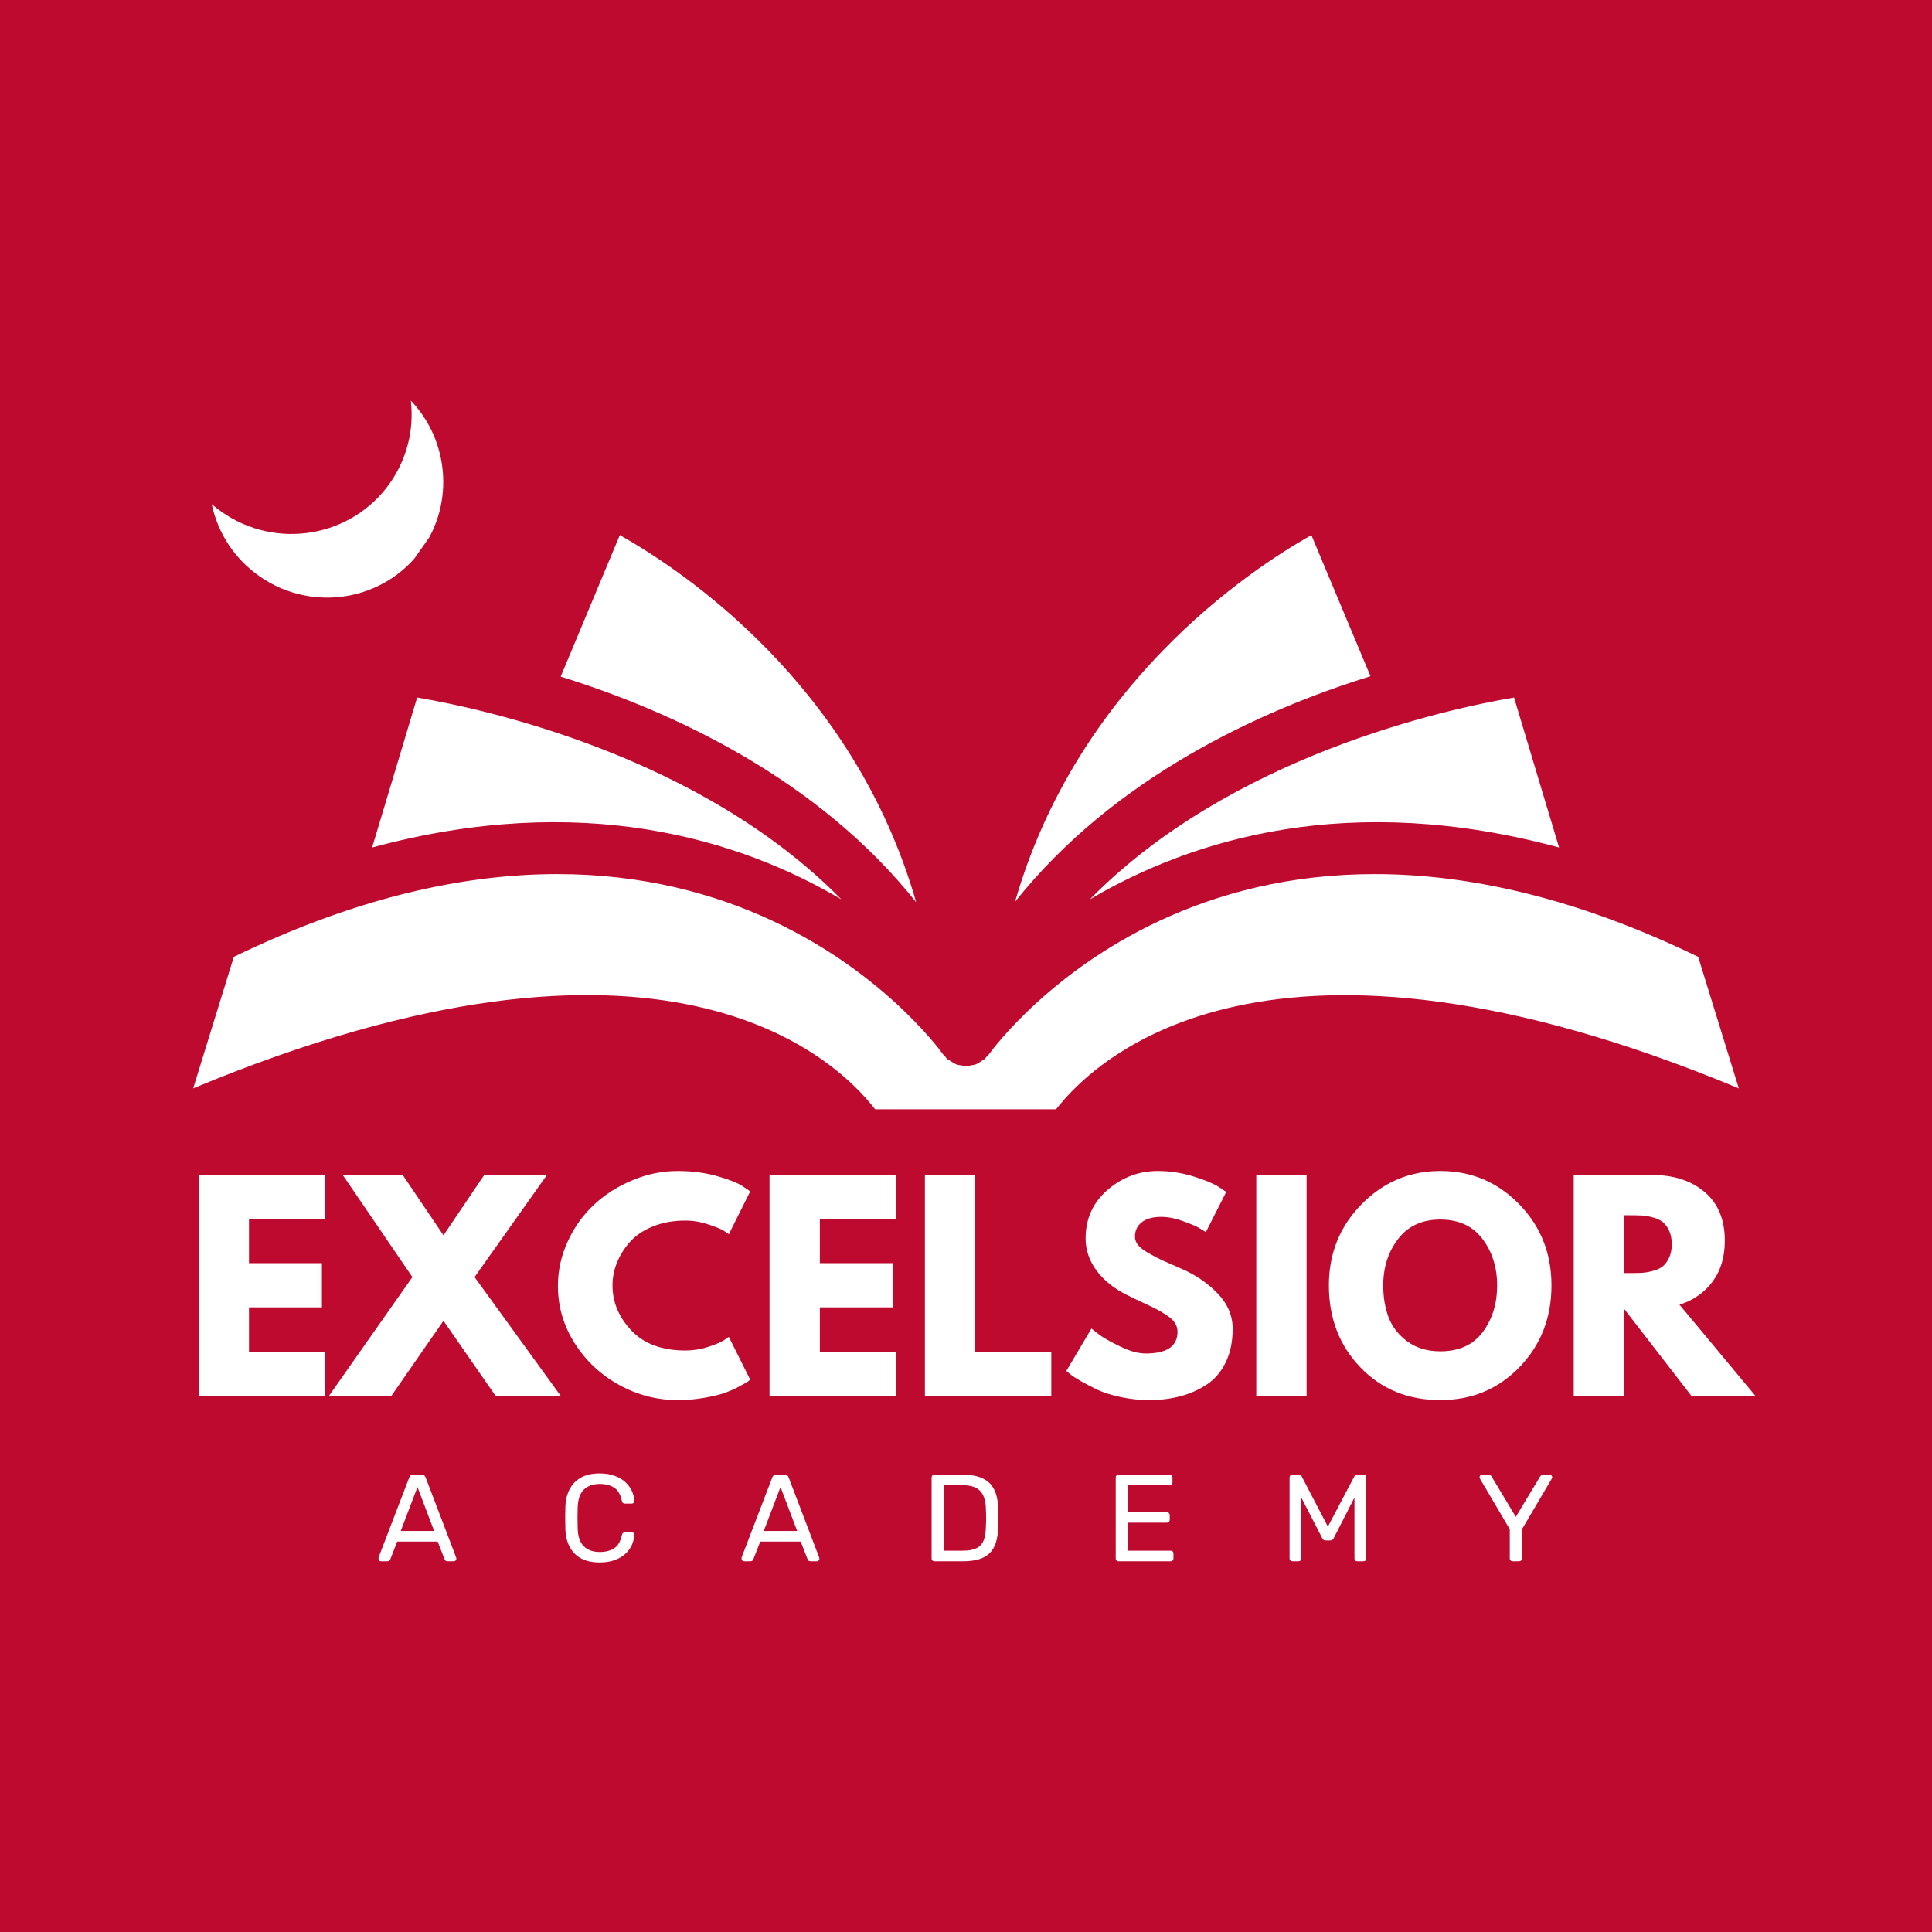 <svg xmlns="http://www.w3.org/2000/svg" xmlns:xlink="http://www.w3.org/1999/xlink" width="500" viewBox="0 0 375 375" height="500" preserveAspectRatio="xMidYMid meet"><defs><g></g><clipPath id="cc2e072a2f"><path d="M 37.5 103.711 L 337.5 103.711 L 337.5 215.461 L 37.5 215.461 Z M 37.5 103.711 " clip-rule="nonzero"></path></clipPath><clipPath id="ece3cba36f"><path d="M 41 77 L 87 77 L 87 116 L 41 116 Z M 41 77 " clip-rule="nonzero"></path></clipPath><clipPath id="586646d25a"><path d="M 63.414 66.117 L 94.703 88.117 L 68.816 124.93 L 37.527 102.926 Z M 63.414 66.117 " clip-rule="nonzero"></path></clipPath><clipPath id="60c613fd32"><path d="M 63.414 66.117 L 94.703 88.117 L 68.816 124.93 L 37.527 102.926 Z M 63.414 66.117 " clip-rule="nonzero"></path></clipPath></defs><rect x="-37.5" width="450" fill="#ffffff" y="-37.5" height="450" fill-opacity="1"></rect><rect x="-37.5" width="450" fill="#bf0a30" y="-37.5" height="450" fill-opacity="1"></rect><g clip-path="url(#cc2e072a2f)"><path fill="#ffffff" d="M 302.613 164.5 C 261.953 153.496 231.516 162.785 211.539 174.57 C 238.852 146.785 280.527 137.656 293.875 135.391 Z M 254.539 103.863 L 266.012 131.254 C 244.395 137.969 216.141 151 197.02 175.039 C 209.117 132.973 242.207 110.809 254.539 103.863 Z M 120.305 103.863 C 132.637 110.809 165.727 132.895 177.824 175.117 C 158.703 151.078 130.449 138.047 108.832 131.332 Z M 80.969 135.391 C 94.316 137.656 135.992 146.785 163.305 174.57 C 143.328 162.785 112.891 153.496 72.23 164.5 Z M 204.98 215.309 L 169.863 215.309 C 162.137 205.32 128.734 173.242 37.5 211.25 L 45.383 185.73 C 136.383 141.559 181.336 202.195 183.207 204.852 C 183.285 204.93 183.363 204.93 183.441 205.008 C 183.52 205.164 183.598 205.32 183.754 205.398 C 183.832 205.477 183.832 205.477 183.832 205.551 C 183.988 205.707 184.145 205.785 184.379 205.863 C 184.535 205.941 184.691 206.098 184.848 206.176 C 185.004 206.254 185.16 206.41 185.395 206.488 C 185.473 206.488 185.551 206.566 185.551 206.566 C 185.859 206.723 186.25 206.723 186.641 206.801 C 186.875 206.801 187.031 206.957 187.266 206.957 C 187.344 206.957 187.422 206.957 187.5 206.957 C 187.578 206.957 187.656 206.957 187.734 206.957 C 187.969 206.957 188.125 206.879 188.359 206.801 C 188.75 206.723 189.062 206.723 189.449 206.566 C 189.527 206.566 189.605 206.488 189.605 206.488 C 189.84 206.41 189.996 206.254 190.152 206.176 C 190.309 206.098 190.465 206.02 190.621 205.863 C 190.777 205.707 191.012 205.629 191.168 205.551 C 191.246 205.477 191.246 205.477 191.246 205.398 C 191.402 205.242 191.48 205.164 191.559 205.008 C 191.637 204.93 191.715 204.93 191.793 204.852 C 193.664 202.195 238.617 141.559 329.617 185.73 L 337.5 211.25 C 246.188 173.242 212.707 205.398 204.98 215.309 Z M 204.98 215.309 " fill-opacity="1" fill-rule="nonzero"></path></g><g fill="#ffffff" fill-opacity="1"><g transform="translate(35.438, 270.977)"><g><path d="M 27.656 -42.906 L 27.656 -34.312 L 12.891 -34.312 L 12.891 -25.797 L 27.047 -25.797 L 27.047 -17.219 L 12.891 -17.219 L 12.891 -8.578 L 27.656 -8.578 L 27.656 0 L 3.125 0 L 3.125 -42.906 Z M 27.656 -42.906 "></path></g></g></g><g fill="#ffffff" fill-opacity="1"><g transform="translate(65.595, 270.977)"><g><path d="M 43.266 0 L 30.625 0 L 20.484 -14.609 L 10.344 0 L -1.766 0 L 14.453 -23.094 L 0.938 -42.906 L 12.578 -42.906 L 20.484 -31.203 L 28.391 -42.906 L 40.562 -42.906 L 26.516 -23.094 Z M 43.266 0 "></path></g></g></g><g fill="#ffffff" fill-opacity="1"><g transform="translate(107.088, 270.977)"><g><path d="M 25.953 -8.844 C 27.441 -8.844 28.883 -9.066 30.281 -9.516 C 31.688 -9.961 32.723 -10.395 33.391 -10.812 L 34.375 -11.484 L 38.531 -3.172 C 38.395 -3.066 38.203 -2.926 37.953 -2.75 C 37.711 -2.582 37.148 -2.266 36.266 -1.797 C 35.379 -1.328 34.43 -0.914 33.422 -0.562 C 32.422 -0.219 31.109 0.086 29.484 0.359 C 27.859 0.641 26.176 0.781 24.438 0.781 C 20.445 0.781 16.664 -0.195 13.094 -2.156 C 9.531 -4.113 6.656 -6.805 4.469 -10.234 C 2.289 -13.672 1.203 -17.383 1.203 -21.375 C 1.203 -24.383 1.844 -27.273 3.125 -30.047 C 4.406 -32.828 6.109 -35.203 8.234 -37.172 C 10.367 -39.148 12.859 -40.727 15.703 -41.906 C 18.547 -43.094 21.457 -43.688 24.438 -43.688 C 27.207 -43.688 29.766 -43.352 32.109 -42.688 C 34.453 -42.031 36.109 -41.375 37.078 -40.719 L 38.531 -39.734 L 34.375 -31.406 C 34.133 -31.613 33.77 -31.863 33.281 -32.156 C 32.789 -32.457 31.816 -32.848 30.359 -33.328 C 28.91 -33.816 27.441 -34.062 25.953 -34.062 C 23.586 -34.062 21.469 -33.676 19.594 -32.906 C 17.727 -32.145 16.25 -31.141 15.156 -29.891 C 14.062 -28.648 13.227 -27.312 12.656 -25.875 C 12.082 -24.438 11.797 -22.969 11.797 -21.469 C 11.797 -18.219 13.02 -15.301 15.469 -12.719 C 17.914 -10.133 21.41 -8.844 25.953 -8.844 Z M 25.953 -8.844 "></path></g></g></g><g fill="#ffffff" fill-opacity="1"><g transform="translate(146.241, 270.977)"><g><path d="M 27.656 -42.906 L 27.656 -34.312 L 12.891 -34.312 L 12.891 -25.797 L 27.047 -25.797 L 27.047 -17.219 L 12.891 -17.219 L 12.891 -8.578 L 27.656 -8.578 L 27.656 0 L 3.125 0 L 3.125 -42.906 Z M 27.656 -42.906 "></path></g></g></g><g fill="#ffffff" fill-opacity="1"><g transform="translate(176.399, 270.977)"><g><path d="M 12.891 -42.906 L 12.891 -8.578 L 27.656 -8.578 L 27.656 0 L 3.125 0 L 3.125 -42.906 Z M 12.891 -42.906 "></path></g></g></g><g fill="#ffffff" fill-opacity="1"><g transform="translate(205.777, 270.977)"><g><path d="M 18.922 -43.688 C 21.242 -43.688 23.516 -43.348 25.734 -42.672 C 27.953 -41.992 29.602 -41.32 30.688 -40.656 L 32.234 -39.625 L 28.281 -31.828 C 27.969 -32.035 27.535 -32.301 26.984 -32.625 C 26.43 -32.957 25.391 -33.398 23.859 -33.953 C 22.336 -34.504 20.922 -34.781 19.609 -34.781 C 17.973 -34.781 16.711 -34.43 15.828 -33.734 C 14.953 -33.047 14.516 -32.113 14.516 -30.938 C 14.516 -30.352 14.719 -29.805 15.125 -29.297 C 15.539 -28.797 16.25 -28.258 17.25 -27.688 C 18.258 -27.113 19.145 -26.656 19.906 -26.312 C 20.676 -25.969 21.859 -25.445 23.453 -24.75 C 26.223 -23.57 28.586 -21.969 30.547 -19.938 C 32.504 -17.914 33.484 -15.617 33.484 -13.047 C 33.484 -10.586 33.039 -8.438 32.156 -6.594 C 31.281 -4.758 30.066 -3.32 28.516 -2.281 C 26.973 -1.25 25.266 -0.484 23.391 0.016 C 21.523 0.523 19.5 0.781 17.312 0.781 C 15.445 0.781 13.609 0.586 11.797 0.203 C 9.992 -0.172 8.484 -0.645 7.266 -1.219 C 6.055 -1.789 4.969 -2.352 4 -2.906 C 3.031 -3.469 2.32 -3.938 1.875 -4.312 L 1.203 -4.891 L 6.078 -13.109 C 6.492 -12.754 7.066 -12.305 7.797 -11.766 C 8.523 -11.234 9.816 -10.516 11.672 -9.609 C 13.523 -8.711 15.164 -8.266 16.594 -8.266 C 20.719 -8.266 22.781 -9.672 22.781 -12.484 C 22.781 -13.066 22.629 -13.609 22.328 -14.109 C 22.035 -14.617 21.516 -15.125 20.766 -15.625 C 20.023 -16.125 19.367 -16.52 18.797 -16.812 C 18.223 -17.113 17.285 -17.566 15.984 -18.172 C 14.691 -18.773 13.734 -19.234 13.109 -19.547 C 10.504 -20.828 8.488 -22.43 7.062 -24.359 C 5.645 -26.285 4.938 -28.359 4.938 -30.578 C 4.938 -34.422 6.359 -37.566 9.203 -40.016 C 12.047 -42.461 15.285 -43.688 18.922 -43.688 Z M 18.922 -43.688 "></path></g></g></g><g fill="#ffffff" fill-opacity="1"><g transform="translate(240.718, 270.977)"><g><path d="M 12.891 -42.906 L 12.891 0 L 3.125 0 L 3.125 -42.906 Z M 12.891 -42.906 "></path></g></g></g><g fill="#ffffff" fill-opacity="1"><g transform="translate(256.733, 270.977)"><g><path d="M 1.203 -21.469 C 1.203 -27.676 3.316 -32.93 7.547 -37.234 C 11.773 -41.535 16.867 -43.688 22.828 -43.688 C 28.828 -43.688 33.922 -41.547 38.109 -37.266 C 42.305 -32.984 44.406 -27.719 44.406 -21.469 C 44.406 -15.195 42.344 -9.922 38.219 -5.641 C 34.094 -1.359 28.961 0.781 22.828 0.781 C 16.555 0.781 11.383 -1.336 7.312 -5.578 C 3.238 -9.828 1.203 -15.125 1.203 -21.469 Z M 11.75 -21.469 C 11.75 -19.219 12.094 -17.164 12.781 -15.312 C 13.477 -13.457 14.691 -11.891 16.422 -10.609 C 18.16 -9.328 20.297 -8.688 22.828 -8.688 C 26.461 -8.688 29.207 -9.93 31.062 -12.422 C 32.926 -14.922 33.859 -17.938 33.859 -21.469 C 33.859 -24.977 32.91 -27.988 31.016 -30.5 C 29.129 -33.008 26.398 -34.266 22.828 -34.266 C 19.297 -34.266 16.566 -33.008 14.641 -30.5 C 12.711 -27.988 11.75 -24.977 11.75 -21.469 Z M 11.75 -21.469 "></path></g></g></g><g fill="#ffffff" fill-opacity="1"><g transform="translate(302.333, 270.977)"><g><path d="M 3.125 -42.906 L 18.453 -42.906 C 22.578 -42.906 25.941 -41.801 28.547 -39.594 C 31.148 -37.395 32.453 -34.25 32.453 -30.156 C 32.453 -27 31.66 -24.352 30.078 -22.219 C 28.504 -20.094 26.363 -18.598 23.656 -17.734 L 38.422 0 L 26 0 L 12.891 -16.953 L 12.891 0 L 3.125 0 Z M 12.891 -23.875 L 14.047 -23.875 C 14.941 -23.875 15.703 -23.891 16.328 -23.922 C 16.953 -23.953 17.66 -24.07 18.453 -24.281 C 19.254 -24.488 19.895 -24.781 20.375 -25.156 C 20.863 -25.539 21.281 -26.098 21.625 -26.828 C 21.977 -27.555 22.156 -28.441 22.156 -29.484 C 22.156 -30.523 21.977 -31.41 21.625 -32.141 C 21.281 -32.867 20.863 -33.422 20.375 -33.797 C 19.895 -34.18 19.254 -34.477 18.453 -34.688 C 17.66 -34.895 16.953 -35.016 16.328 -35.047 C 15.703 -35.078 14.941 -35.094 14.047 -35.094 L 12.891 -35.094 Z M 12.891 -23.875 "></path></g></g></g><g fill="#ffffff" fill-opacity="1"><g transform="translate(72.987, 303.035)"><g><path d="M 0.953 0 C 0.828 0 0.719 -0.047 0.625 -0.141 C 0.531 -0.234 0.484 -0.348 0.484 -0.484 C 0.484 -0.555 0.488 -0.645 0.5 -0.75 L 6.453 -16.266 C 6.516 -16.43 6.602 -16.562 6.719 -16.656 C 6.832 -16.75 7 -16.797 7.219 -16.797 L 8.859 -16.797 C 9.078 -16.797 9.242 -16.75 9.359 -16.656 C 9.473 -16.562 9.562 -16.43 9.625 -16.266 L 15.547 -0.75 C 15.578 -0.645 15.594 -0.555 15.594 -0.484 C 15.594 -0.348 15.547 -0.234 15.453 -0.141 C 15.359 -0.047 15.25 0 15.125 0 L 13.891 0 C 13.703 0 13.562 -0.047 13.469 -0.141 C 13.383 -0.234 13.328 -0.32 13.297 -0.406 L 11.969 -3.812 L 4.109 -3.812 L 2.781 -0.406 C 2.77 -0.32 2.711 -0.234 2.609 -0.141 C 2.516 -0.047 2.375 0 2.188 0 Z M 4.797 -5.875 L 11.281 -5.875 L 8.047 -14.406 Z M 4.797 -5.875 "></path></g></g></g><g fill="#ffffff" fill-opacity="1"><g transform="translate(108.267, 303.035)"><g><path d="M 8.141 0.234 C 6.66 0.234 5.438 -0.035 4.469 -0.578 C 3.508 -1.117 2.781 -1.875 2.281 -2.844 C 1.781 -3.82 1.508 -4.961 1.469 -6.266 C 1.445 -6.922 1.438 -7.625 1.438 -8.375 C 1.438 -9.125 1.445 -9.844 1.469 -10.531 C 1.508 -11.832 1.781 -12.969 2.281 -13.938 C 2.781 -14.914 3.508 -15.676 4.469 -16.219 C 5.438 -16.77 6.66 -17.047 8.141 -17.047 C 9.242 -17.047 10.207 -16.891 11.031 -16.578 C 11.863 -16.273 12.555 -15.867 13.109 -15.359 C 13.66 -14.848 14.082 -14.273 14.375 -13.641 C 14.664 -13.016 14.828 -12.363 14.859 -11.688 C 14.867 -11.539 14.82 -11.422 14.719 -11.328 C 14.613 -11.234 14.492 -11.188 14.359 -11.188 L 13.031 -11.188 C 12.883 -11.188 12.758 -11.223 12.656 -11.297 C 12.551 -11.379 12.477 -11.523 12.438 -11.734 C 12.164 -12.984 11.656 -13.836 10.906 -14.297 C 10.164 -14.766 9.242 -15 8.141 -15 C 6.836 -15 5.812 -14.633 5.062 -13.906 C 4.312 -13.176 3.91 -12.016 3.859 -10.422 C 3.816 -9.109 3.816 -7.766 3.859 -6.391 C 3.91 -4.785 4.312 -3.617 5.062 -2.891 C 5.812 -2.16 6.836 -1.797 8.141 -1.797 C 9.242 -1.797 10.164 -2.023 10.906 -2.484 C 11.656 -2.953 12.164 -3.812 12.438 -5.062 C 12.477 -5.27 12.551 -5.41 12.656 -5.484 C 12.758 -5.566 12.883 -5.609 13.031 -5.609 L 14.359 -5.609 C 14.492 -5.609 14.613 -5.566 14.719 -5.484 C 14.82 -5.398 14.867 -5.285 14.859 -5.141 C 14.828 -4.461 14.664 -3.801 14.375 -3.156 C 14.082 -2.52 13.66 -1.945 13.109 -1.438 C 12.555 -0.926 11.863 -0.52 11.031 -0.219 C 10.207 0.082 9.242 0.234 8.141 0.234 Z M 8.141 0.234 "></path></g></g></g><g fill="#ffffff" fill-opacity="1"><g transform="translate(143.451, 303.035)"><g><path d="M 0.953 0 C 0.828 0 0.719 -0.047 0.625 -0.141 C 0.531 -0.234 0.484 -0.348 0.484 -0.484 C 0.484 -0.555 0.488 -0.645 0.5 -0.75 L 6.453 -16.266 C 6.516 -16.43 6.602 -16.562 6.719 -16.656 C 6.832 -16.75 7 -16.797 7.219 -16.797 L 8.859 -16.797 C 9.078 -16.797 9.242 -16.75 9.359 -16.656 C 9.473 -16.562 9.562 -16.43 9.625 -16.266 L 15.547 -0.75 C 15.578 -0.645 15.594 -0.555 15.594 -0.484 C 15.594 -0.348 15.547 -0.234 15.453 -0.141 C 15.359 -0.047 15.25 0 15.125 0 L 13.891 0 C 13.703 0 13.562 -0.047 13.469 -0.141 C 13.383 -0.234 13.328 -0.32 13.297 -0.406 L 11.969 -3.812 L 4.109 -3.812 L 2.781 -0.406 C 2.77 -0.32 2.711 -0.234 2.609 -0.141 C 2.516 -0.047 2.375 0 2.188 0 Z M 4.797 -5.875 L 11.281 -5.875 L 8.047 -14.406 Z M 4.797 -5.875 "></path></g></g></g><g fill="#ffffff" fill-opacity="1"><g transform="translate(178.731, 303.035)"><g><path d="M 2.641 0 C 2.461 0 2.328 -0.051 2.234 -0.156 C 2.141 -0.258 2.094 -0.391 2.094 -0.547 L 2.094 -16.219 C 2.094 -16.395 2.141 -16.535 2.234 -16.641 C 2.328 -16.742 2.461 -16.797 2.641 -16.797 L 8.094 -16.797 C 9.738 -16.797 11.062 -16.547 12.062 -16.047 C 13.07 -15.555 13.805 -14.828 14.266 -13.859 C 14.734 -12.891 14.977 -11.703 15 -10.297 C 15.02 -9.578 15.031 -8.941 15.031 -8.391 C 15.031 -7.848 15.02 -7.227 15 -6.531 C 14.969 -5.051 14.723 -3.828 14.266 -2.859 C 13.805 -1.898 13.082 -1.18 12.094 -0.703 C 11.113 -0.234 9.816 0 8.203 0 Z M 4.438 -2.047 L 8.094 -2.047 C 9.195 -2.047 10.078 -2.195 10.734 -2.5 C 11.391 -2.801 11.863 -3.285 12.156 -3.953 C 12.445 -4.629 12.602 -5.52 12.625 -6.625 C 12.656 -7.102 12.672 -7.52 12.672 -7.875 C 12.672 -8.238 12.672 -8.598 12.672 -8.953 C 12.672 -9.316 12.656 -9.734 12.625 -10.203 C 12.594 -11.754 12.223 -12.898 11.516 -13.641 C 10.816 -14.391 9.633 -14.766 7.969 -14.766 L 4.438 -14.766 Z M 4.438 -2.047 "></path></g></g></g><g fill="#ffffff" fill-opacity="1"><g transform="translate(214.467, 303.035)"><g><path d="M 2.641 0 C 2.461 0 2.328 -0.051 2.234 -0.156 C 2.141 -0.258 2.094 -0.391 2.094 -0.547 L 2.094 -16.219 C 2.094 -16.395 2.141 -16.535 2.234 -16.641 C 2.328 -16.742 2.461 -16.797 2.641 -16.797 L 12.547 -16.797 C 12.723 -16.797 12.859 -16.742 12.953 -16.641 C 13.055 -16.535 13.109 -16.395 13.109 -16.219 L 13.109 -15.312 C 13.109 -15.133 13.055 -15 12.953 -14.906 C 12.859 -14.812 12.723 -14.766 12.547 -14.766 L 4.391 -14.766 L 4.391 -9.5 L 12.031 -9.5 C 12.195 -9.5 12.328 -9.445 12.422 -9.344 C 12.523 -9.238 12.578 -9.098 12.578 -8.922 L 12.578 -8.047 C 12.578 -7.879 12.523 -7.742 12.422 -7.641 C 12.328 -7.535 12.195 -7.484 12.031 -7.484 L 4.391 -7.484 L 4.391 -2.047 L 12.75 -2.047 C 12.926 -2.047 13.062 -1.992 13.156 -1.891 C 13.25 -1.797 13.297 -1.66 13.297 -1.484 L 13.297 -0.547 C 13.297 -0.391 13.25 -0.258 13.156 -0.156 C 13.062 -0.051 12.926 0 12.75 0 Z M 2.641 0 "></path></g></g></g><g fill="#ffffff" fill-opacity="1"><g transform="translate(248.211, 303.035)"><g><path d="M 2.641 0 C 2.484 0 2.352 -0.051 2.25 -0.156 C 2.145 -0.258 2.094 -0.391 2.094 -0.547 L 2.094 -16.219 C 2.094 -16.395 2.145 -16.535 2.25 -16.641 C 2.352 -16.742 2.484 -16.797 2.641 -16.797 L 3.844 -16.797 C 4.031 -16.797 4.172 -16.75 4.266 -16.656 C 4.367 -16.562 4.438 -16.484 4.469 -16.422 L 9.531 -6.719 L 14.641 -16.422 C 14.672 -16.484 14.727 -16.562 14.812 -16.656 C 14.906 -16.75 15.047 -16.797 15.234 -16.797 L 16.422 -16.797 C 16.598 -16.797 16.734 -16.742 16.828 -16.641 C 16.93 -16.535 16.984 -16.395 16.984 -16.219 L 16.984 -0.547 C 16.984 -0.391 16.93 -0.258 16.828 -0.156 C 16.734 -0.051 16.598 0 16.422 0 L 15.234 0 C 15.078 0 14.945 -0.051 14.844 -0.156 C 14.738 -0.258 14.688 -0.391 14.688 -0.547 L 14.688 -12.359 L 10.688 -4.531 C 10.613 -4.375 10.516 -4.25 10.391 -4.156 C 10.266 -4.07 10.102 -4.031 9.906 -4.031 L 9.172 -4.031 C 8.961 -4.031 8.801 -4.07 8.688 -4.156 C 8.57 -4.25 8.477 -4.375 8.406 -4.531 L 4.375 -12.359 L 4.375 -0.547 C 4.375 -0.391 4.32 -0.258 4.219 -0.156 C 4.113 -0.051 3.977 0 3.812 0 Z M 2.641 0 "></path></g></g></g><g fill="#ffffff" fill-opacity="1"><g transform="translate(286.467, 303.035)"><g><path d="M 7.125 0 C 6.969 0 6.836 -0.051 6.734 -0.156 C 6.629 -0.258 6.578 -0.391 6.578 -0.547 L 6.578 -6.219 L 0.797 -16.016 C 0.773 -16.055 0.754 -16.098 0.734 -16.141 C 0.723 -16.191 0.719 -16.25 0.719 -16.312 C 0.719 -16.445 0.766 -16.562 0.859 -16.656 C 0.961 -16.75 1.078 -16.797 1.203 -16.797 L 2.453 -16.797 C 2.586 -16.797 2.711 -16.758 2.828 -16.688 C 2.941 -16.613 3.023 -16.516 3.078 -16.391 L 7.75 -8.609 L 12.438 -16.391 C 12.508 -16.516 12.598 -16.613 12.703 -16.688 C 12.805 -16.758 12.93 -16.797 13.078 -16.797 L 14.297 -16.797 C 14.441 -16.797 14.562 -16.75 14.656 -16.656 C 14.758 -16.562 14.812 -16.445 14.812 -16.312 C 14.812 -16.25 14.801 -16.191 14.781 -16.141 C 14.77 -16.098 14.75 -16.055 14.719 -16.016 L 8.953 -6.219 L 8.953 -0.547 C 8.953 -0.391 8.898 -0.258 8.797 -0.156 C 8.691 -0.051 8.551 0 8.375 0 Z M 7.125 0 "></path></g></g></g><g clip-path="url(#ece3cba36f)"><g clip-path="url(#586646d25a)"><g clip-path="url(#60c613fd32)"><path fill="#ffffff" d="M 79.746 77.766 C 80.402 83.449 78.977 89.094 75.684 93.781 C 68.277 104.309 53.617 106.805 43 99.336 C 42.344 98.879 41.707 98.379 41.098 97.852 C 42.293 103.527 45.543 108.457 50.332 111.828 C 60.617 119.059 74.816 116.645 81.988 106.449 C 88.168 97.656 87.16 85.52 79.746 77.766 Z M 79.746 77.766 " fill-opacity="1" fill-rule="nonzero"></path></g></g></g></svg>